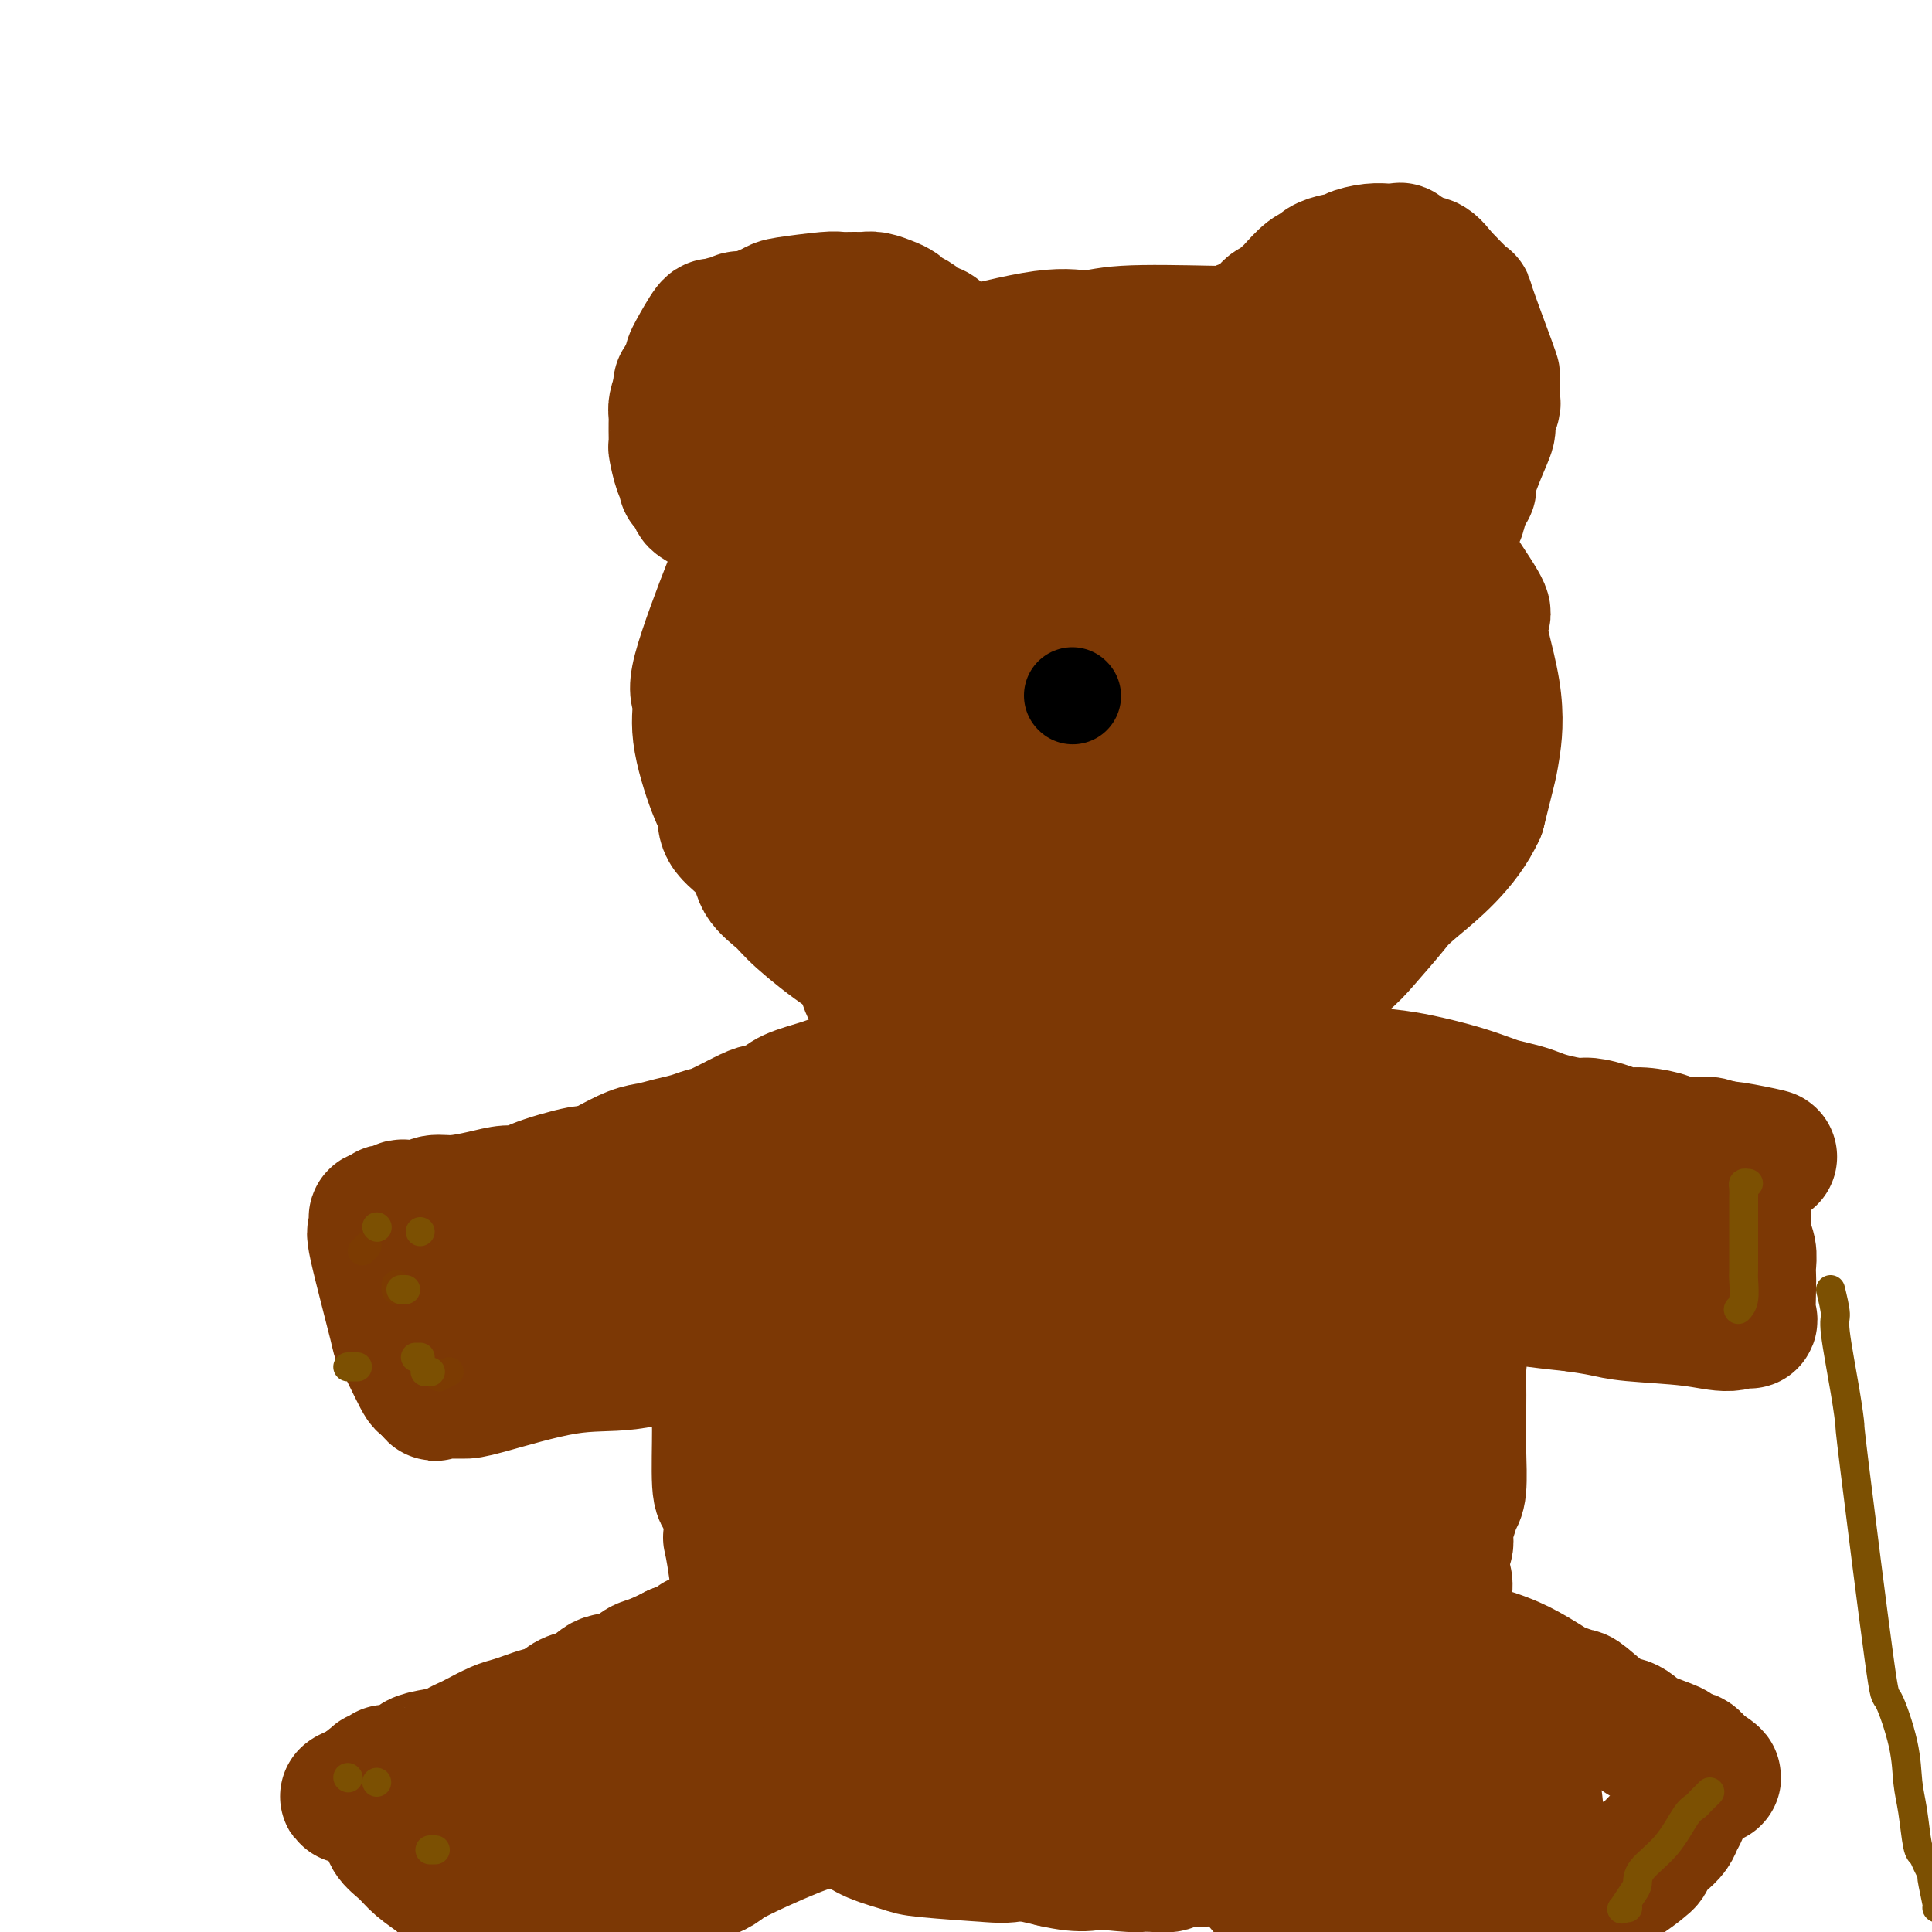 <svg viewBox='0 0 400 400' version='1.1' xmlns='http://www.w3.org/2000/svg' xmlns:xlink='http://www.w3.org/1999/xlink'><g fill='none' stroke='#7C3805' stroke-width='28' stroke-linecap='round' stroke-linejoin='round'><path d='M200,222c0.083,0.030 0.167,0.059 0,0c-0.167,-0.059 -0.584,-0.208 -1,0c-0.416,0.208 -0.831,0.773 -1,1c-0.169,0.227 -0.090,0.117 0,0c0.090,-0.117 0.193,-0.239 0,0c-0.193,0.239 -0.681,0.841 -1,1c-0.319,0.159 -0.471,-0.123 -1,0c-0.529,0.123 -1.437,0.653 -2,1c-0.563,0.347 -0.780,0.511 -1,1c-0.220,0.489 -0.442,1.301 -1,2c-0.558,0.699 -1.452,1.284 -2,2c-0.548,0.716 -0.752,1.564 -2,3c-1.248,1.436 -3.542,3.460 -5,5c-1.458,1.540 -2.082,2.597 -3,4c-0.918,1.403 -2.131,3.152 -3,5c-0.869,1.848 -1.395,3.795 -2,6c-0.605,2.205 -1.290,4.669 -2,6c-0.710,1.331 -1.447,1.528 -3,5c-1.553,3.472 -3.923,10.217 -5,14c-1.077,3.783 -0.863,4.602 -1,6c-0.137,1.398 -0.626,3.374 -1,5c-0.374,1.626 -0.633,2.901 -1,4c-0.367,1.099 -0.841,2.022 -1,5c-0.159,2.978 -0.001,8.011 0,11c0.001,2.989 -0.154,3.935 0,6c0.154,2.065 0.618,5.248 1,7c0.382,1.752 0.680,2.072 1,3c0.320,0.928 0.660,2.464 1,4'/><path d='M164,329c1.292,6.111 3.022,5.888 4,7c0.978,1.112 1.203,3.560 2,5c0.797,1.440 2.164,1.871 3,3c0.836,1.129 1.141,2.957 2,4c0.859,1.043 2.274,1.303 3,2c0.726,0.697 0.764,1.833 2,3c1.236,1.167 3.669,2.365 5,3c1.331,0.635 1.559,0.708 2,1c0.441,0.292 1.095,0.804 2,1c0.905,0.196 2.061,0.075 3,0c0.939,-0.075 1.660,-0.103 3,0c1.340,0.103 3.298,0.336 5,0c1.702,-0.336 3.146,-1.242 5,-2c1.854,-0.758 4.117,-1.367 6,-2c1.883,-0.633 3.386,-1.290 5,-2c1.614,-0.710 3.338,-1.473 5,-2c1.662,-0.527 3.262,-0.816 6,-2c2.738,-1.184 6.615,-3.261 8,-3c1.385,0.261 0.280,2.860 3,-1c2.720,-3.860 9.265,-14.181 12,-19c2.735,-4.819 1.659,-4.138 2,-8c0.341,-3.862 2.100,-12.267 3,-18c0.900,-5.733 0.942,-8.794 1,-11c0.058,-2.206 0.131,-3.555 0,-6c-0.131,-2.445 -0.466,-5.984 -1,-9c-0.534,-3.016 -1.267,-5.508 -2,-8'/><path d='M253,265c-0.861,-4.967 -1.515,-5.883 -3,-9c-1.485,-3.117 -3.801,-8.435 -5,-11c-1.199,-2.565 -1.280,-2.379 -2,-3c-0.720,-0.621 -2.081,-2.050 -3,-3c-0.919,-0.950 -1.398,-1.420 -2,-2c-0.602,-0.580 -1.326,-1.271 -2,-2c-0.674,-0.729 -1.298,-1.496 -2,-2c-0.702,-0.504 -1.482,-0.745 -2,-1c-0.518,-0.255 -0.774,-0.523 -2,-1c-1.226,-0.477 -3.423,-1.164 -6,-2c-2.577,-0.836 -5.534,-1.821 -8,-2c-2.466,-0.179 -4.441,0.449 -4,-1c0.441,-1.449 3.298,-4.976 -3,0c-6.298,4.976 -21.750,18.454 -29,31c-7.250,12.546 -6.296,24.158 -6,29c0.296,4.842 -0.065,2.912 0,6c0.065,3.088 0.555,11.192 2,17c1.445,5.808 3.843,9.318 5,11c1.157,1.682 1.072,1.536 2,3c0.928,1.464 2.867,4.537 4,6c1.133,1.463 1.459,1.317 3,2c1.541,0.683 4.297,2.195 6,3c1.703,0.805 2.351,0.902 3,1'/><path d='M199,335c3.351,1.376 5.729,1.817 7,2c1.271,0.183 1.436,0.108 2,0c0.564,-0.108 1.526,-0.248 3,-1c1.474,-0.752 3.461,-2.118 5,-3c1.539,-0.882 2.631,-1.282 6,-5c3.369,-3.718 9.017,-10.753 12,-15c2.983,-4.247 3.303,-5.707 4,-7c0.697,-1.293 1.771,-2.420 3,-8c1.229,-5.580 2.612,-15.615 3,-22c0.388,-6.385 -0.219,-9.122 -1,-12c-0.781,-2.878 -1.736,-5.897 -2,-8c-0.264,-2.103 0.162,-3.289 -1,-6c-1.162,-2.711 -3.911,-6.946 -5,-9c-1.089,-2.054 -0.516,-1.928 -2,-2c-1.484,-0.072 -5.024,-0.343 -8,0c-2.976,0.343 -5.388,1.301 -8,3c-2.612,1.699 -5.424,4.139 -8,5c-2.576,0.861 -4.915,0.141 -11,9c-6.085,8.859 -15.917,27.295 -20,36c-4.083,8.705 -2.419,7.678 0,12c2.419,4.322 5.593,13.992 7,18c1.407,4.008 1.047,2.353 2,3c0.953,0.647 3.218,3.597 4,5c0.782,1.403 0.081,1.258 1,1c0.919,-0.258 3.460,-0.629 6,-1'/><path d='M198,330c3.531,-3.049 8.859,-10.672 12,-15c3.141,-4.328 4.096,-5.363 6,-11c1.904,-5.637 4.757,-15.877 6,-21c1.243,-5.123 0.874,-5.128 1,-6c0.126,-0.872 0.746,-2.610 1,-4c0.254,-1.390 0.143,-2.434 0,-3c-0.143,-0.566 -0.318,-0.656 -1,-1c-0.682,-0.344 -1.869,-0.941 -3,-1c-1.131,-0.059 -2.205,0.421 -4,2c-1.795,1.579 -4.313,4.258 -6,7c-1.687,2.742 -2.545,5.546 -4,9c-1.455,3.454 -3.508,7.557 -5,12c-1.492,4.443 -2.424,9.224 -3,12c-0.576,2.776 -0.796,3.546 -1,6c-0.204,2.454 -0.391,6.592 0,9c0.391,2.408 1.361,3.087 1,4c-0.361,0.913 -2.051,2.058 2,2c4.051,-0.058 13.844,-1.321 23,-13c9.156,-11.679 17.677,-33.774 21,-43c3.323,-9.226 1.449,-5.584 1,-6c-0.449,-0.416 0.526,-4.892 1,-8c0.474,-3.108 0.448,-4.849 0,-8c-0.448,-3.151 -1.316,-7.710 -2,-10c-0.684,-2.290 -1.184,-2.309 -2,-3c-0.816,-0.691 -1.947,-2.055 -3,-3c-1.053,-0.945 -2.026,-1.473 -3,-2'/><path d='M236,235c-2.388,-2.083 -4.358,-3.292 -6,-4c-1.642,-0.708 -2.956,-0.916 -6,-1c-3.044,-0.084 -7.816,-0.046 -12,1c-4.184,1.046 -7.778,3.099 -11,5c-3.222,1.901 -6.071,3.650 -8,5c-1.929,1.350 -2.937,2.301 -6,7c-3.063,4.699 -8.181,13.147 -11,19c-2.819,5.853 -3.338,9.112 -4,12c-0.662,2.888 -1.467,5.407 -2,8c-0.533,2.593 -0.796,5.261 -1,8c-0.204,2.739 -0.350,5.550 1,10c1.350,4.450 4.195,10.539 6,14c1.805,3.461 2.568,4.294 3,5c0.432,0.706 0.531,1.286 3,3c2.469,1.714 7.308,4.562 10,6c2.692,1.438 3.238,1.466 7,2c3.762,0.534 10.740,1.574 15,1c4.260,-0.574 5.802,-2.762 10,-6c4.198,-3.238 11.053,-7.526 15,-12c3.947,-4.474 4.985,-9.136 6,-12c1.015,-2.864 2.008,-3.932 3,-5'/><path d='M248,301c1.854,-5.390 1.989,-10.366 2,-15c0.011,-4.634 -0.102,-8.927 0,-12c0.102,-3.073 0.419,-4.925 0,-8c-0.419,-3.075 -1.574,-7.371 -2,-9c-0.426,-1.629 -0.124,-0.589 -1,-3c-0.876,-2.411 -2.930,-8.271 -4,-11c-1.070,-2.729 -1.155,-2.327 -2,-3c-0.845,-0.673 -2.449,-2.420 -4,-4c-1.551,-1.580 -3.049,-2.991 -4,-4c-0.951,-1.009 -1.355,-1.615 -2,-2c-0.645,-0.385 -1.529,-0.548 -2,-1c-0.471,-0.452 -0.528,-1.191 -2,-2c-1.472,-0.809 -4.359,-1.686 -6,-2c-1.641,-0.314 -2.035,-0.065 -3,0c-0.965,0.065 -2.502,-0.053 -2,-1c0.502,-0.947 3.043,-2.723 -3,0c-6.043,2.723 -20.671,9.946 -27,13c-6.329,3.054 -4.358,1.937 -5,4c-0.642,2.063 -3.898,7.304 -7,14c-3.102,6.696 -6.051,14.848 -9,23'/><path d='M165,278c-3.324,8.822 -3.634,12.378 -4,17c-0.366,4.622 -0.789,10.310 -1,14c-0.211,3.690 -0.211,5.381 0,7c0.211,1.619 0.633,3.166 1,5c0.367,1.834 0.680,3.956 1,6c0.320,2.044 0.648,4.012 1,6c0.352,1.988 0.727,3.997 1,6c0.273,2.003 0.443,4.001 1,6c0.557,1.999 1.500,3.999 2,5c0.500,1.001 0.556,1.002 1,2c0.444,0.998 1.277,2.991 2,4c0.723,1.009 1.338,1.033 3,2c1.662,0.967 4.373,2.875 6,4c1.627,1.125 2.172,1.465 3,2c0.828,0.535 1.941,1.265 3,2c1.059,0.735 2.066,1.475 3,2c0.934,0.525 1.797,0.834 2,1c0.203,0.166 -0.254,0.188 2,1c2.254,0.812 7.217,2.414 9,3c1.783,0.586 0.385,0.157 0,0c-0.385,-0.157 0.242,-0.042 1,0c0.758,0.042 1.645,0.012 2,0c0.355,-0.012 0.177,-0.006 0,0'/><path d='M277,377c-1.134,-0.340 -2.267,-0.679 -3,-1c-0.733,-0.321 -1.064,-0.622 -2,-1c-0.936,-0.378 -2.475,-0.832 -3,-1c-0.525,-0.168 -0.035,-0.050 0,0c0.035,0.050 -0.387,0.031 -1,-1c-0.613,-1.031 -1.419,-3.073 -2,-4c-0.581,-0.927 -0.938,-0.739 -1,-1c-0.062,-0.261 0.172,-0.972 0,-2c-0.172,-1.028 -0.751,-2.372 -1,-3c-0.249,-0.628 -0.168,-0.541 0,-2c0.168,-1.459 0.424,-4.463 1,-6c0.576,-1.537 1.473,-1.606 2,-2c0.527,-0.394 0.683,-1.114 1,-2c0.317,-0.886 0.794,-1.937 2,-5c1.206,-3.063 3.139,-8.138 4,-11c0.861,-2.862 0.648,-3.510 1,-5c0.352,-1.490 1.268,-3.821 2,-5c0.732,-1.179 1.281,-1.206 2,-6c0.719,-4.794 1.608,-14.356 2,-19c0.392,-4.644 0.287,-4.369 0,-5c-0.287,-0.631 -0.757,-2.169 -1,-3c-0.243,-0.831 -0.258,-0.954 -1,-3c-0.742,-2.046 -2.212,-6.013 -3,-8c-0.788,-1.987 -0.894,-1.993 -1,-2'/><path d='M275,279c-1.411,-3.365 -1.937,-3.777 -2,-4c-0.063,-0.223 0.337,-0.256 0,-1c-0.337,-0.744 -1.410,-2.199 -2,-3c-0.590,-0.801 -0.697,-0.946 -1,-1c-0.303,-0.054 -0.801,-0.015 -1,0c-0.199,0.015 -0.100,0.008 0,0'/><path d='M174,305c0.122,0.454 0.244,0.907 0,1c-0.244,0.093 -0.854,-0.176 -1,0c-0.146,0.176 0.171,0.796 0,2c-0.171,1.204 -0.830,2.993 -1,4c-0.170,1.007 0.149,1.232 0,2c-0.149,0.768 -0.766,2.079 -1,4c-0.234,1.921 -0.084,4.451 0,6c0.084,1.549 0.103,2.119 0,4c-0.103,1.881 -0.327,5.075 0,7c0.327,1.925 1.204,2.580 2,4c0.796,1.420 1.511,3.606 2,5c0.489,1.394 0.751,1.998 2,5c1.249,3.002 3.485,8.403 5,11c1.515,2.597 2.309,2.388 3,3c0.691,0.612 1.279,2.043 2,3c0.721,0.957 1.573,1.439 3,2c1.427,0.561 3.427,1.201 5,2c1.573,0.799 2.718,1.757 5,3c2.282,1.243 5.701,2.770 8,4c2.299,1.230 3.478,2.161 5,3c1.522,0.839 3.386,1.584 5,2c1.614,0.416 2.977,0.504 4,1c1.023,0.496 1.706,1.402 4,2c2.294,0.598 6.199,0.889 8,1c1.801,0.111 1.499,0.044 2,0c0.501,-0.044 1.804,-0.063 3,0c1.196,0.063 2.283,0.209 3,0c0.717,-0.209 1.062,-0.774 2,-1c0.938,-0.226 2.469,-0.113 4,0'/><path d='M248,385c4.938,-0.407 6.282,-1.425 7,-2c0.718,-0.575 0.809,-0.708 2,-1c1.191,-0.292 3.483,-0.744 5,-1c1.517,-0.256 2.259,-0.317 3,-1c0.741,-0.683 1.480,-1.989 2,-3c0.520,-1.011 0.820,-1.728 2,-3c1.180,-1.272 3.239,-3.098 4,-4c0.761,-0.902 0.224,-0.880 2,-3c1.776,-2.120 5.866,-6.380 8,-9c2.134,-2.620 2.312,-3.598 3,-5c0.688,-1.402 1.885,-3.227 3,-5c1.115,-1.773 2.149,-3.494 3,-5c0.851,-1.506 1.519,-2.796 2,-4c0.481,-1.204 0.773,-2.321 1,-3c0.227,-0.679 0.387,-0.920 1,-2c0.613,-1.080 1.679,-2.998 2,-4c0.321,-1.002 -0.102,-1.087 0,-1c0.102,0.087 0.731,0.347 1,0c0.269,-0.347 0.178,-1.302 0,-2c-0.178,-0.698 -0.444,-1.140 -1,0c-0.556,1.140 -1.401,3.863 -2,5c-0.599,1.137 -0.950,0.688 -3,3c-2.050,2.312 -5.798,7.385 -8,10c-2.202,2.615 -2.858,2.773 -4,4c-1.142,1.227 -2.769,3.523 -4,5c-1.231,1.477 -2.066,2.136 -3,3c-0.934,0.864 -1.967,1.932 -3,3'/><path d='M271,360c-5.303,6.148 -4.559,5.017 -5,5c-0.441,-0.017 -2.067,1.079 -3,2c-0.933,0.921 -1.175,1.665 -2,2c-0.825,0.335 -2.234,0.261 -4,1c-1.766,0.739 -3.888,2.293 -6,3c-2.112,0.707 -4.215,0.569 -6,1c-1.785,0.431 -3.252,1.433 -4,2c-0.748,0.567 -0.777,0.700 -6,2c-5.223,1.300 -15.639,3.769 -21,5c-5.361,1.231 -5.667,1.226 -9,1c-3.333,-0.226 -9.693,-0.672 -13,-1c-3.307,-0.328 -3.561,-0.539 -5,-1c-1.439,-0.461 -4.063,-1.171 -6,-2c-1.937,-0.829 -3.188,-1.777 -5,-3c-1.812,-1.223 -4.184,-2.720 -7,-6c-2.816,-3.280 -6.075,-8.341 -8,-9c-1.925,-0.659 -2.516,3.086 -4,-5c-1.484,-8.086 -3.862,-28.003 -5,-35c-1.138,-6.997 -1.037,-1.073 1,-6c2.037,-4.927 6.010,-20.706 8,-28c1.990,-7.294 1.997,-6.105 2,-6c0.003,0.105 0.004,-0.875 1,-3c0.996,-2.125 2.989,-5.394 4,-7c1.011,-1.606 1.042,-1.548 1,-2c-0.042,-0.452 -0.155,-1.415 0,-2c0.155,-0.585 0.577,-0.793 1,-1'/><path d='M170,267c2.784,-8.662 0.743,-2.819 0,-1c-0.743,1.819 -0.187,-0.388 0,-1c0.187,-0.612 0.005,0.372 0,1c-0.005,0.628 0.166,0.901 0,2c-0.166,1.099 -0.668,3.026 -1,4c-0.332,0.974 -0.494,0.997 -1,3c-0.506,2.003 -1.357,5.988 -2,8c-0.643,2.012 -1.076,2.051 -2,5c-0.924,2.949 -2.337,8.809 -3,12c-0.663,3.191 -0.576,3.714 -1,4c-0.424,0.286 -1.360,0.337 -2,3c-0.640,2.663 -0.985,7.939 -1,12c-0.015,4.061 0.300,6.905 0,7c-0.300,0.095 -1.215,-2.561 1,4c2.215,6.561 7.561,22.338 10,29c2.439,6.662 1.971,4.208 3,4c1.029,-0.208 3.556,1.831 5,3c1.444,1.169 1.807,1.469 4,3c2.193,1.531 6.218,4.293 9,6c2.782,1.707 4.323,2.358 6,3c1.677,0.642 3.491,1.275 5,2c1.509,0.725 2.714,1.541 4,2c1.286,0.459 2.653,0.560 5,1c2.347,0.440 5.673,1.220 9,2'/><path d='M218,385c6.612,1.591 8.640,0.567 10,0c1.360,-0.567 2.050,-0.678 3,-1c0.950,-0.322 2.159,-0.856 3,-1c0.841,-0.144 1.312,0.103 3,0c1.688,-0.103 4.591,-0.554 6,-1c1.409,-0.446 1.322,-0.885 2,-1c0.678,-0.115 2.120,0.094 3,0c0.880,-0.094 1.196,-0.492 2,-1c0.804,-0.508 2.095,-1.128 4,-3c1.905,-1.872 4.423,-4.998 6,-7c1.577,-2.002 2.211,-2.880 3,-4c0.789,-1.120 1.731,-2.481 3,-5c1.269,-2.519 2.864,-6.194 4,-9c1.136,-2.806 1.812,-4.742 3,-8c1.188,-3.258 2.886,-7.838 4,-11c1.114,-3.162 1.643,-4.904 2,-7c0.357,-2.096 0.540,-4.545 1,-6c0.460,-1.455 1.196,-1.917 2,-5c0.804,-3.083 1.677,-8.787 2,-11c0.323,-2.213 0.096,-0.936 0,-1c-0.096,-0.064 -0.060,-1.471 0,-2c0.060,-0.529 0.143,-0.182 0,0c-0.143,0.182 -0.514,0.198 -1,1c-0.486,0.802 -1.089,2.390 -1,3c0.089,0.610 0.870,0.241 0,4c-0.870,3.759 -3.391,11.645 -5,16c-1.609,4.355 -2.304,5.177 -3,6'/><path d='M274,331c-2.356,6.703 -3.246,8.462 -5,12c-1.754,3.538 -4.373,8.855 -6,12c-1.627,3.145 -2.261,4.116 -3,5c-0.739,0.884 -1.581,1.679 -4,4c-2.419,2.321 -6.414,6.167 -9,8c-2.586,1.833 -3.762,1.653 -5,2c-1.238,0.347 -2.537,1.219 -4,2c-1.463,0.781 -3.091,1.469 -5,2c-1.909,0.531 -4.101,0.905 -6,1c-1.899,0.095 -3.506,-0.087 -5,0c-1.494,0.087 -2.876,0.444 -5,0c-2.124,-0.444 -4.989,-1.688 -7,-3c-2.011,-1.312 -3.167,-2.692 -4,-4c-0.833,-1.308 -1.341,-2.542 -2,-4c-0.659,-1.458 -1.468,-3.138 -2,-5c-0.532,-1.862 -0.788,-3.904 0,-8c0.788,-4.096 2.620,-10.246 3,-13c0.380,-2.754 -0.690,-2.113 3,-5c3.690,-2.887 12.141,-9.302 16,-12c3.859,-2.698 3.127,-1.681 4,-1c0.873,0.681 3.353,1.024 5,2c1.647,0.976 2.462,2.583 3,4c0.538,1.417 0.800,2.642 1,3c0.200,0.358 0.337,-0.151 1,4c0.663,4.151 1.852,12.963 2,17c0.148,4.037 -0.744,3.299 -1,4c-0.256,0.701 0.123,2.843 0,4c-0.123,1.157 -0.750,1.331 -1,2c-0.250,0.669 -0.125,1.835 0,3'/><path d='M238,367c0.444,5.111 1.556,2.889 2,2c0.444,-0.889 0.222,-0.444 0,0'/><path d='M266,354c0.430,0.000 0.861,0.001 1,0c0.139,-0.001 -0.013,-0.002 0,0c0.013,0.002 0.191,0.008 1,0c0.809,-0.008 2.248,-0.030 3,0c0.752,0.030 0.816,0.114 1,0c0.184,-0.114 0.487,-0.424 1,-1c0.513,-0.576 1.234,-1.419 2,-2c0.766,-0.581 1.575,-0.901 2,-1c0.425,-0.099 0.466,0.024 1,-1c0.534,-1.024 1.562,-3.195 2,-4c0.438,-0.805 0.288,-0.242 1,-1c0.712,-0.758 2.288,-2.836 3,-4c0.712,-1.164 0.561,-1.415 1,-2c0.439,-0.585 1.468,-1.503 2,-2c0.532,-0.497 0.566,-0.573 1,-1c0.434,-0.427 1.268,-1.206 2,-2c0.732,-0.794 1.361,-1.605 2,-2c0.639,-0.395 1.287,-0.376 2,-1c0.713,-0.624 1.489,-1.893 2,-3c0.511,-1.107 0.755,-2.054 1,-3'/><path d='M297,324c3.344,-5.027 2.202,-5.094 2,-6c-0.202,-0.906 0.534,-2.652 1,-4c0.466,-1.348 0.661,-2.300 1,-3c0.339,-0.700 0.823,-1.148 1,-3c0.177,-1.852 0.047,-5.108 0,-7c-0.047,-1.892 -0.011,-2.419 0,-4c0.011,-1.581 -0.003,-4.216 0,-6c0.003,-1.784 0.023,-2.715 0,-4c-0.023,-1.285 -0.088,-2.922 0,-4c0.088,-1.078 0.329,-1.595 0,-4c-0.329,-2.405 -1.227,-6.697 -2,-9c-0.773,-2.303 -1.421,-2.618 -2,-4c-0.579,-1.382 -1.088,-3.831 -2,-6c-0.912,-2.169 -2.228,-4.058 -3,-5c-0.772,-0.942 -1.001,-0.937 -2,-3c-0.999,-2.063 -2.768,-6.193 -4,-9c-1.232,-2.807 -1.925,-4.291 -2,-5c-0.075,-0.709 0.470,-0.642 -3,-5c-3.470,-4.358 -10.956,-13.140 -15,-17c-4.044,-3.860 -4.648,-2.799 -6,-3c-1.352,-0.201 -3.454,-1.664 -7,-3c-3.546,-1.336 -8.538,-2.544 -11,-3c-2.462,-0.456 -2.394,-0.161 -3,0c-0.606,0.161 -1.888,0.189 -3,0c-1.112,-0.189 -2.056,-0.594 -3,-1'/><path d='M234,206c-6.004,-1.546 -4.513,-0.411 -6,0c-1.487,0.411 -5.953,0.099 -8,0c-2.047,-0.099 -1.674,0.014 -3,0c-1.326,-0.014 -4.352,-0.154 -6,0c-1.648,0.154 -1.919,0.603 -3,1c-1.081,0.397 -2.972,0.743 -4,1c-1.028,0.257 -1.191,0.424 -2,1c-0.809,0.576 -2.263,1.560 -3,2c-0.737,0.440 -0.758,0.337 -3,2c-2.242,1.663 -6.707,5.091 -9,7c-2.293,1.909 -2.414,2.300 -3,3c-0.586,0.700 -1.637,1.708 -3,3c-1.363,1.292 -3.040,2.867 -4,4c-0.960,1.133 -1.204,1.823 -3,5c-1.796,3.177 -5.144,8.840 -6,10c-0.856,1.160 0.779,-2.183 -1,3c-1.779,5.183 -6.971,18.891 -9,24c-2.029,5.109 -0.895,1.618 0,6c0.895,4.382 1.551,16.636 2,24c0.449,7.364 0.689,9.838 1,12c0.311,2.162 0.692,4.013 1,6c0.308,1.987 0.545,4.112 1,6c0.455,1.888 1.130,3.539 2,5c0.870,1.461 1.935,2.730 3,4'/><path d='M168,335c1.890,4.410 3.114,4.936 5,6c1.886,1.064 4.432,2.666 6,4c1.568,1.334 2.157,2.399 3,3c0.843,0.601 1.940,0.739 3,1c1.060,0.261 2.082,0.644 3,1c0.918,0.356 1.731,0.684 3,1c1.269,0.316 2.993,0.622 4,1c1.007,0.378 1.295,0.830 2,1c0.705,0.170 1.826,0.057 1,0c-0.826,-0.057 -3.600,-0.060 2,0c5.600,0.060 19.573,0.183 26,0c6.427,-0.183 5.306,-0.672 6,-1c0.694,-0.328 3.202,-0.494 5,-1c1.798,-0.506 2.885,-1.350 4,-2c1.115,-0.650 2.257,-1.104 3,-2c0.743,-0.896 1.087,-2.233 2,-3c0.913,-0.767 2.395,-0.965 5,-8c2.605,-7.035 6.332,-20.908 8,-28c1.668,-7.092 1.277,-7.402 1,-12c-0.277,-4.598 -0.441,-13.482 -1,-20c-0.559,-6.518 -1.515,-10.669 -2,-13c-0.485,-2.331 -0.501,-2.841 -1,-5c-0.499,-2.159 -1.480,-5.966 -2,-8c-0.520,-2.034 -0.577,-2.295 -1,-3c-0.423,-0.705 -1.211,-1.852 -2,-3'/><path d='M251,244c-2.743,-3.968 -6.602,-4.387 -10,-5c-3.398,-0.613 -6.335,-1.421 -10,-1c-3.665,0.421 -8.060,2.070 -12,4c-3.940,1.930 -7.427,4.139 -11,6c-3.573,1.861 -7.234,3.372 -11,6c-3.766,2.628 -7.637,6.371 -10,9c-2.363,2.629 -3.219,4.143 -5,7c-1.781,2.857 -4.486,7.058 -6,10c-1.514,2.942 -1.835,4.624 -2,7c-0.165,2.376 -0.174,5.446 0,8c0.174,2.554 0.531,4.590 1,6c0.469,1.410 1.050,2.192 3,5c1.950,2.808 5.269,7.641 8,10c2.731,2.359 4.875,2.244 7,3c2.125,0.756 4.231,2.381 6,3c1.769,0.619 3.202,0.230 6,0c2.798,-0.230 6.960,-0.302 9,1c2.040,1.302 1.958,3.979 9,0c7.042,-3.979 21.209,-14.614 28,-21c6.791,-6.386 6.206,-8.521 7,-11c0.794,-2.479 2.967,-5.300 5,-10c2.033,-4.700 3.926,-11.279 5,-16c1.074,-4.721 1.329,-7.585 1,-10c-0.329,-2.415 -1.242,-4.381 -2,-6c-0.758,-1.619 -1.359,-2.891 -2,-4c-0.641,-1.109 -1.320,-2.054 -2,-3'/><path d='M263,242c-2.185,-3.262 -4.648,-4.918 -6,-6c-1.352,-1.082 -1.593,-1.591 -3,-3c-1.407,-1.409 -3.981,-3.718 -6,-5c-2.019,-1.282 -3.484,-1.538 -4,-2c-0.516,-0.462 -0.083,-1.131 -3,-1c-2.917,0.131 -9.185,1.061 -13,2c-3.815,0.939 -5.176,1.885 -8,4c-2.824,2.115 -7.109,5.398 -10,8c-2.891,2.602 -4.387,4.524 -7,7c-2.613,2.476 -6.342,5.507 -9,8c-2.658,2.493 -4.246,4.449 -6,7c-1.754,2.551 -3.673,5.697 -5,8c-1.327,2.303 -2.060,3.762 -3,6c-0.940,2.238 -2.085,5.255 -3,8c-0.915,2.745 -1.598,5.219 -2,9c-0.402,3.781 -0.522,8.868 0,12c0.522,3.132 1.688,4.310 2,5c0.312,0.690 -0.229,0.894 4,5c4.229,4.106 13.229,12.114 17,15c3.771,2.886 2.314,0.650 3,0c0.686,-0.650 3.515,0.287 8,0c4.485,-0.287 10.624,-1.798 14,-3c3.376,-1.202 3.987,-2.095 5,-3c1.013,-0.905 2.426,-1.820 5,-7c2.574,-5.180 6.307,-14.623 8,-20c1.693,-5.377 1.347,-6.689 1,-8'/><path d='M242,288c0.339,-10.428 -3.312,-22.499 -5,-28c-1.688,-5.501 -1.413,-4.433 -2,-5c-0.587,-0.567 -2.038,-2.769 -3,-4c-0.962,-1.231 -1.436,-1.492 -2,-2c-0.564,-0.508 -1.218,-1.262 -2,-2c-0.782,-0.738 -1.693,-1.460 -3,-2c-1.307,-0.540 -3.009,-0.900 -4,-1c-0.991,-0.100 -1.271,0.059 -3,0c-1.729,-0.059 -4.907,-0.335 -7,0c-2.093,0.335 -3.101,1.283 -4,2c-0.899,0.717 -1.689,1.205 -3,2c-1.311,0.795 -3.142,1.898 -5,3c-1.858,1.102 -3.741,2.202 -5,3c-1.259,0.798 -1.894,1.292 -3,2c-1.106,0.708 -2.683,1.628 -5,3c-2.317,1.372 -5.372,3.195 -7,5c-1.628,1.805 -1.827,3.594 -2,4c-0.173,0.406 -0.318,-0.569 -2,2c-1.682,2.569 -4.900,8.683 -6,11c-1.100,2.317 -0.084,0.838 -1,4c-0.916,3.162 -3.766,10.967 -5,16c-1.234,5.033 -0.852,7.295 -1,9c-0.148,1.705 -0.824,2.855 -1,4c-0.176,1.145 0.149,2.286 0,4c-0.149,1.714 -0.771,4.000 -1,5c-0.229,1.000 -0.065,0.714 0,1c0.065,0.286 0.033,1.143 0,2'/><path d='M160,326c-0.631,4.264 -0.708,2.425 -1,2c-0.292,-0.425 -0.799,0.565 -1,1c-0.201,0.435 -0.094,0.317 0,0c0.094,-0.317 0.177,-0.831 0,-1c-0.177,-0.169 -0.615,0.008 -1,0c-0.385,-0.008 -0.719,-0.202 -1,-1c-0.281,-0.798 -0.510,-2.201 -1,-3c-0.490,-0.799 -1.241,-0.994 -2,-3c-0.759,-2.006 -1.525,-5.824 -2,-8c-0.475,-2.176 -0.659,-2.710 -1,-3c-0.341,-0.290 -0.839,-0.335 -1,-3c-0.161,-2.665 0.013,-7.948 0,-11c-0.013,-3.052 -0.215,-3.873 0,-5c0.215,-1.127 0.846,-2.561 1,-4c0.154,-1.439 -0.169,-2.882 0,-4c0.169,-1.118 0.832,-1.911 1,-2c0.168,-0.089 -0.157,0.524 1,-2c1.157,-2.524 3.795,-8.186 5,-12c1.205,-3.814 0.975,-5.779 3,-9c2.025,-3.221 6.305,-7.697 9,-10c2.695,-2.303 3.805,-2.432 5,-3c1.195,-0.568 2.476,-1.576 4,-3c1.524,-1.424 3.293,-3.264 4,-4c0.707,-0.736 0.354,-0.368 0,0'/><path d='M283,336c0.368,0.025 0.736,0.050 1,0c0.264,-0.050 0.425,-0.176 1,0c0.575,0.176 1.566,0.654 3,1c1.434,0.346 3.312,0.558 5,1c1.688,0.442 3.185,1.112 6,2c2.815,0.888 6.947,1.993 10,3c3.053,1.007 5.028,1.916 7,3c1.972,1.084 3.942,2.343 5,3c1.058,0.657 1.204,0.711 2,1c0.796,0.289 2.244,0.812 3,1c0.756,0.188 0.822,0.042 2,1c1.178,0.958 3.469,3.020 5,4c1.531,0.980 2.303,0.878 3,1c0.697,0.122 1.318,0.467 2,1c0.682,0.533 1.425,1.252 3,2c1.575,0.748 3.981,1.524 5,2c1.019,0.476 0.650,0.653 1,1c0.350,0.347 1.418,0.863 2,1c0.582,0.137 0.678,-0.107 1,0c0.322,0.107 0.870,0.565 1,1c0.130,0.435 -0.157,0.848 0,1c0.157,0.152 0.759,0.043 1,0c0.241,-0.043 0.120,-0.022 0,0'/><path d='M352,366c5.513,3.337 1.295,1.679 0,1c-1.295,-0.679 0.334,-0.379 1,0c0.666,0.379 0.371,0.838 0,1c-0.371,0.162 -0.818,0.028 -1,0c-0.182,-0.028 -0.101,0.049 0,0c0.101,-0.049 0.220,-0.225 0,0c-0.220,0.225 -0.780,0.850 -1,1c-0.220,0.150 -0.100,-0.174 0,0c0.100,0.174 0.181,0.848 0,1c-0.181,0.152 -0.625,-0.216 -1,0c-0.375,0.216 -0.681,1.016 -1,2c-0.319,0.984 -0.653,2.150 -1,3c-0.347,0.850 -0.709,1.383 -1,2c-0.291,0.617 -0.512,1.317 -1,2c-0.488,0.683 -1.244,1.349 -2,2c-0.756,0.651 -1.511,1.286 -2,2c-0.489,0.714 -0.713,1.506 -1,2c-0.287,0.494 -0.636,0.691 -1,1c-0.364,0.309 -0.744,0.732 -4,3c-3.256,2.268 -9.388,6.381 -12,8c-2.612,1.619 -1.703,0.744 -2,1c-0.297,0.256 -1.799,1.645 -6,3c-4.201,1.355 -11.100,2.678 -18,4'/><path d='M298,405c-3.949,0.423 -4.822,-0.519 -7,-1c-2.178,-0.481 -5.661,-0.502 -9,-1c-3.339,-0.498 -6.533,-1.474 -8,-2c-1.467,-0.526 -1.206,-0.602 -2,-1c-0.794,-0.398 -2.643,-1.117 -4,-2c-1.357,-0.883 -2.223,-1.930 -3,-3c-0.777,-1.070 -1.466,-2.162 -3,-4c-1.534,-1.838 -3.913,-4.422 -5,-6c-1.087,-1.578 -0.883,-2.150 -1,-3c-0.117,-0.850 -0.554,-1.977 -1,-3c-0.446,-1.023 -0.900,-1.943 -1,-3c-0.100,-1.057 0.154,-2.253 0,-3c-0.154,-0.747 -0.716,-1.046 -1,-2c-0.284,-0.954 -0.289,-2.564 0,-3c0.289,-0.436 0.872,0.303 0,0c-0.872,-0.303 -3.199,-1.646 0,-1c3.199,0.646 11.923,3.282 17,5c5.077,1.718 6.508,2.517 8,3c1.492,0.483 3.046,0.651 6,2c2.954,1.349 7.309,3.878 10,5c2.691,1.122 3.718,0.837 5,1c1.282,0.163 2.819,0.776 4,1c1.181,0.224 2.007,0.060 3,0c0.993,-0.060 2.152,-0.016 3,0c0.848,0.016 1.385,0.005 2,0c0.615,-0.005 1.307,-0.002 2,0'/><path d='M313,384c3.862,-0.107 4.016,-1.374 4,-2c-0.016,-0.626 -0.203,-0.609 0,-1c0.203,-0.391 0.798,-1.188 1,-2c0.202,-0.812 0.013,-1.639 0,-2c-0.013,-0.361 0.151,-0.257 0,-2c-0.151,-1.743 -0.617,-5.334 -1,-7c-0.383,-1.666 -0.683,-1.407 -1,-2c-0.317,-0.593 -0.652,-2.040 -1,-3c-0.348,-0.960 -0.710,-1.435 -1,-2c-0.290,-0.565 -0.508,-1.222 -1,-2c-0.492,-0.778 -1.259,-1.678 -2,-2c-0.741,-0.322 -1.455,-0.067 -2,0c-0.545,0.067 -0.919,-0.054 -2,0c-1.081,0.054 -2.868,0.281 -4,1c-1.132,0.719 -1.608,1.928 -3,3c-1.392,1.072 -3.698,2.006 -5,3c-1.302,0.994 -1.598,2.048 -2,3c-0.402,0.952 -0.908,1.802 -2,2c-1.092,0.198 -2.768,-0.255 -2,3c0.768,3.255 3.980,10.217 6,13c2.020,2.783 2.848,1.387 3,1c0.152,-0.387 -0.373,0.237 2,1c2.373,0.763 7.644,1.666 10,2c2.356,0.334 1.796,0.100 2,0c0.204,-0.100 1.170,-0.065 2,0c0.830,0.065 1.523,0.162 2,0c0.477,-0.162 0.739,-0.581 1,-1'/><path d='M317,388c4.038,0.448 3.134,0.067 3,0c-0.134,-0.067 0.501,0.178 1,0c0.499,-0.178 0.863,-0.780 1,-1c0.137,-0.220 0.049,-0.057 0,0c-0.049,0.057 -0.058,0.009 0,0c0.058,-0.009 0.184,0.020 0,-1c-0.184,-1.020 -0.679,-3.091 -1,-4c-0.321,-0.909 -0.468,-0.658 -1,-1c-0.532,-0.342 -1.449,-1.277 -2,-2c-0.551,-0.723 -0.735,-1.234 -1,-2c-0.265,-0.766 -0.610,-1.788 -1,-3c-0.390,-1.212 -0.826,-2.616 -2,-4c-1.174,-1.384 -3.085,-2.749 -4,-4c-0.915,-1.251 -0.833,-2.387 -1,-3c-0.167,-0.613 -0.583,-0.704 -1,-1c-0.417,-0.296 -0.833,-0.799 -1,-1c-0.167,-0.201 -0.083,-0.101 0,0'/><path d='M176,312c0.122,-0.121 0.244,-0.243 0,0c-0.244,0.243 -0.854,0.849 -1,1c-0.146,0.151 0.173,-0.153 0,0c-0.173,0.153 -0.839,0.762 -1,1c-0.161,0.238 0.182,0.106 0,0c-0.182,-0.106 -0.890,-0.187 -1,0c-0.110,0.187 0.378,0.643 0,1c-0.378,0.357 -1.621,0.616 -2,1c-0.379,0.384 0.105,0.892 0,1c-0.105,0.108 -0.800,-0.185 -1,0c-0.200,0.185 0.096,0.848 0,1c-0.096,0.152 -0.585,-0.206 -1,0c-0.415,0.206 -0.756,0.975 -1,2c-0.244,1.025 -0.392,2.305 -1,3c-0.608,0.695 -1.675,0.806 -2,1c-0.325,0.194 0.093,0.472 0,1c-0.093,0.528 -0.697,1.307 -1,2c-0.303,0.693 -0.304,1.299 -1,2c-0.696,0.701 -2.088,1.498 -3,2c-0.912,0.502 -1.346,0.711 -2,1c-0.654,0.289 -1.530,0.659 -2,1c-0.470,0.341 -0.534,0.655 -1,1c-0.466,0.345 -1.333,0.722 -2,1c-0.667,0.278 -1.133,0.456 -2,1c-0.867,0.544 -2.136,1.455 -3,2c-0.864,0.545 -1.324,0.723 -2,1c-0.676,0.277 -1.566,0.651 -2,1c-0.434,0.349 -0.410,0.671 -1,1c-0.590,0.329 -1.795,0.664 -3,1'/><path d='M140,342c-5.021,2.583 -6.072,2.542 -7,3c-0.928,0.458 -1.732,1.417 -3,2c-1.268,0.583 -3.000,0.790 -4,1c-1.000,0.210 -1.268,0.423 -2,1c-0.732,0.577 -1.928,1.516 -3,2c-1.072,0.484 -2.020,0.511 -3,1c-0.980,0.489 -1.994,1.439 -3,2c-1.006,0.561 -2.006,0.731 -3,1c-0.994,0.269 -1.981,0.635 -3,1c-1.019,0.365 -2.070,0.728 -3,1c-0.930,0.272 -1.741,0.454 -3,1c-1.259,0.546 -2.967,1.456 -4,2c-1.033,0.544 -1.391,0.723 -2,1c-0.609,0.277 -1.470,0.651 -2,1c-0.530,0.349 -0.730,0.672 -2,1c-1.270,0.328 -3.609,0.661 -5,1c-1.391,0.339 -1.835,0.683 -2,1c-0.165,0.317 -0.052,0.606 -1,1c-0.948,0.394 -2.957,0.894 -4,1c-1.043,0.106 -1.120,-0.182 -1,0c0.120,0.182 0.439,0.833 0,1c-0.439,0.167 -1.634,-0.148 -2,0c-0.366,0.148 0.098,0.761 0,1c-0.098,0.239 -0.757,0.103 -1,0c-0.243,-0.103 -0.069,-0.172 0,0c0.069,0.172 0.035,0.586 0,1'/><path d='M77,370c-9.776,4.127 -2.715,0.446 0,0c2.715,-0.446 1.085,2.344 1,4c-0.085,1.656 1.374,2.177 2,3c0.626,0.823 0.418,1.950 1,3c0.582,1.050 1.952,2.025 3,3c1.048,0.975 1.773,1.949 3,3c1.227,1.051 2.956,2.178 4,3c1.044,0.822 1.401,1.338 2,2c0.599,0.662 1.438,1.469 2,2c0.562,0.531 0.847,0.787 1,1c0.153,0.213 0.174,0.383 1,1c0.826,0.617 2.458,1.681 3,2c0.542,0.319 -0.006,-0.107 0,0c0.006,0.107 0.566,0.747 1,1c0.434,0.253 0.740,0.118 1,0c0.260,-0.118 0.472,-0.218 1,0c0.528,0.218 1.370,0.755 2,1c0.630,0.245 1.047,0.197 2,0c0.953,-0.197 2.443,-0.543 2,0c-0.443,0.543 -2.818,1.975 4,0c6.818,-1.975 22.829,-7.357 30,-10c7.171,-2.643 5.500,-2.547 8,-4c2.500,-1.453 9.170,-4.456 13,-6c3.830,-1.544 4.820,-1.630 6,-2c1.180,-0.370 2.548,-1.023 5,-2c2.452,-0.977 5.986,-2.279 8,-3c2.014,-0.721 2.507,-0.860 3,-1'/><path d='M186,371c7.222,-3.194 3.777,-2.180 3,-2c-0.777,0.180 1.113,-0.473 2,-1c0.887,-0.527 0.770,-0.927 1,-1c0.230,-0.073 0.806,0.181 1,0c0.194,-0.181 0.007,-0.797 0,-1c-0.007,-0.203 0.165,0.005 0,0c-0.165,-0.005 -0.669,-0.224 -2,0c-1.331,0.224 -3.489,0.892 -4,1c-0.511,0.108 0.626,-0.342 -4,1c-4.626,1.342 -15.016,4.477 -20,6c-4.984,1.523 -4.563,1.434 -6,2c-1.437,0.566 -4.731,1.786 -8,3c-3.269,1.214 -6.514,2.420 -9,3c-2.486,0.580 -4.213,0.534 -6,1c-1.787,0.466 -3.634,1.445 -5,2c-1.366,0.555 -2.253,0.684 -4,1c-1.747,0.316 -4.356,0.817 -6,1c-1.644,0.183 -2.324,0.049 -3,0c-0.676,-0.049 -1.348,-0.012 -2,0c-0.652,0.012 -1.285,-0.001 -2,0c-0.715,0.001 -1.513,0.016 -2,0c-0.487,-0.016 -0.665,-0.064 -1,0c-0.335,0.064 -0.829,0.240 -1,0c-0.171,-0.240 -0.021,-0.896 0,-1c0.021,-0.104 -0.087,0.343 0,0c0.087,-0.343 0.370,-1.477 0,-2c-0.370,-0.523 -1.391,-0.435 0,-2c1.391,-1.565 5.196,-4.782 9,-8'/><path d='M117,374c8.646,-7.586 26.262,-20.050 34,-25c7.738,-4.950 5.597,-2.386 5,-2c-0.597,0.386 0.349,-1.405 1,-2c0.651,-0.595 1.006,0.008 1,0c-0.006,-0.008 -0.372,-0.626 0,-1c0.372,-0.374 1.483,-0.504 1,0c-0.483,0.504 -2.560,1.641 -3,2c-0.440,0.359 0.757,-0.061 -3,2c-3.757,2.061 -12.469,6.605 -17,9c-4.531,2.395 -4.880,2.643 -6,3c-1.120,0.357 -3.011,0.824 -6,2c-2.989,1.176 -7.076,3.061 -9,4c-1.924,0.939 -1.684,0.931 -5,2c-3.316,1.069 -10.189,3.217 -13,4c-2.811,0.783 -1.561,0.203 -1,0c0.561,-0.203 0.435,-0.029 0,0c-0.435,0.029 -1.177,-0.086 -1,0c0.177,0.086 1.274,0.374 2,0c0.726,-0.374 1.080,-1.408 2,-2c0.920,-0.592 2.406,-0.740 5,-2c2.594,-1.260 6.297,-3.630 10,-6'/><path d='M114,362c9.985,-5.297 26.449,-13.541 35,-18c8.551,-4.459 9.190,-5.135 11,-6c1.810,-0.865 4.789,-1.920 7,-3c2.211,-1.080 3.652,-2.183 5,-3c1.348,-0.817 2.602,-1.346 4,-2c1.398,-0.654 2.939,-1.432 4,-2c1.061,-0.568 1.643,-0.924 2,-1c0.357,-0.076 0.491,0.130 1,0c0.509,-0.130 1.394,-0.595 1,0c-0.394,0.595 -2.069,2.250 -3,3c-0.931,0.750 -1.120,0.594 -2,1c-0.880,0.406 -2.450,1.374 -4,2c-1.550,0.626 -3.078,0.912 -7,3c-3.922,2.088 -10.238,5.980 -14,8c-3.762,2.020 -4.971,2.170 -8,4c-3.029,1.830 -7.880,5.341 -11,7c-3.120,1.659 -4.511,1.465 -6,2c-1.489,0.535 -3.078,1.799 -5,3c-1.922,1.201 -4.178,2.340 -6,3c-1.822,0.660 -3.209,0.841 -6,2c-2.791,1.159 -6.985,3.294 -9,4c-2.015,0.706 -1.849,-0.018 -2,0c-0.151,0.018 -0.618,0.778 -1,1c-0.382,0.222 -0.680,-0.094 -1,0c-0.320,0.094 -0.663,0.598 -1,1c-0.337,0.402 -0.669,0.701 -1,1'/><path d='M97,372c-6.333,2.833 -3.167,1.417 0,0'/><path d='M191,221c0.091,-0.001 0.183,-0.001 0,0c-0.183,0.001 -0.640,0.004 -1,0c-0.360,-0.004 -0.621,-0.015 -1,0c-0.379,0.015 -0.874,0.057 -1,0c-0.126,-0.057 0.119,-0.212 0,0c-0.119,0.212 -0.602,0.793 -1,1c-0.398,0.207 -0.711,0.042 -1,0c-0.289,-0.042 -0.552,0.040 -1,0c-0.448,-0.040 -1.080,-0.203 -2,0c-0.920,0.203 -2.130,0.772 -3,1c-0.870,0.228 -1.402,0.116 -2,0c-0.598,-0.116 -1.263,-0.236 -2,0c-0.737,0.236 -1.547,0.826 -2,1c-0.453,0.174 -0.548,-0.069 -1,0c-0.452,0.069 -1.262,0.450 -3,1c-1.738,0.550 -4.405,1.268 -6,2c-1.595,0.732 -2.117,1.477 -3,2c-0.883,0.523 -2.125,0.823 -3,1c-0.875,0.177 -1.381,0.232 -3,1c-1.619,0.768 -4.351,2.248 -6,3c-1.649,0.752 -2.214,0.778 -3,1c-0.786,0.222 -1.794,0.642 -3,1c-1.206,0.358 -2.612,0.653 -4,1c-1.388,0.347 -2.758,0.747 -4,1c-1.242,0.253 -2.355,0.358 -4,1c-1.645,0.642 -3.823,1.821 -6,3'/><path d='M125,242c-8.383,3.078 -3.839,1.272 -4,1c-0.161,-0.272 -5.025,0.989 -8,2c-2.975,1.011 -4.061,1.773 -5,2c-0.939,0.227 -1.732,-0.079 -3,0c-1.268,0.079 -3.011,0.543 -5,1c-1.989,0.457 -4.224,0.907 -6,1c-1.776,0.093 -3.092,-0.172 -4,0c-0.908,0.172 -1.409,0.782 -2,1c-0.591,0.218 -1.271,0.045 -2,0c-0.729,-0.045 -1.506,0.040 -2,0c-0.494,-0.040 -0.706,-0.203 -1,0c-0.294,0.203 -0.670,0.772 -1,1c-0.330,0.228 -0.614,0.113 -1,0c-0.386,-0.113 -0.874,-0.225 -1,0c-0.126,0.225 0.111,0.787 0,1c-0.111,0.213 -0.570,0.077 -1,0c-0.430,-0.077 -0.832,-0.094 -1,0c-0.168,0.094 -0.101,0.301 0,1c0.101,0.699 0.238,1.891 0,2c-0.238,0.109 -0.849,-0.865 0,3c0.849,3.865 3.158,12.569 4,16c0.842,3.431 0.215,1.590 1,3c0.785,1.410 2.981,6.072 4,8c1.019,1.928 0.863,1.122 1,1c0.137,-0.122 0.569,0.439 1,1'/><path d='M89,287c1.335,2.238 1.173,1.332 1,1c-0.173,-0.332 -0.356,-0.089 0,0c0.356,0.089 1.252,0.023 2,0c0.748,-0.023 1.348,-0.004 2,0c0.652,0.004 1.355,-0.008 2,0c0.645,0.008 1.230,0.036 5,-1c3.770,-1.036 10.723,-3.136 16,-4c5.277,-0.864 8.877,-0.493 13,-1c4.123,-0.507 8.769,-1.894 12,-3c3.231,-1.106 5.047,-1.931 8,-3c2.953,-1.069 7.045,-2.380 12,-4c4.955,-1.620 10.775,-3.548 14,-5c3.225,-1.452 3.856,-2.429 5,-3c1.144,-0.571 2.801,-0.735 4,-1c1.199,-0.265 1.939,-0.631 3,-1c1.061,-0.369 2.444,-0.740 3,-1c0.556,-0.260 0.284,-0.409 1,-1c0.716,-0.591 2.420,-1.625 3,-2c0.580,-0.375 0.035,-0.093 0,0c-0.035,0.093 0.441,-0.005 0,0c-0.441,0.005 -1.798,0.113 -3,0c-1.202,-0.113 -2.250,-0.448 -4,0c-1.750,0.448 -4.204,1.678 -6,2c-1.796,0.322 -2.935,-0.264 -6,0c-3.065,0.264 -8.056,1.379 -13,2c-4.944,0.621 -9.841,0.749 -17,1c-7.159,0.251 -16.579,0.626 -26,1'/><path d='M120,264c-11.644,0.928 -3.253,0.249 -2,0c1.253,-0.249 -4.631,-0.069 -7,0c-2.369,0.069 -1.223,0.025 -1,0c0.223,-0.025 -0.478,-0.033 -1,0c-0.522,0.033 -0.864,0.107 -1,0c-0.136,-0.107 -0.066,-0.393 0,-1c0.066,-0.607 0.126,-1.534 1,-2c0.874,-0.466 2.561,-0.470 4,-1c1.439,-0.530 2.631,-1.586 5,-3c2.369,-1.414 5.915,-3.184 11,-6c5.085,-2.816 11.708,-6.676 16,-9c4.292,-2.324 6.253,-3.111 8,-4c1.747,-0.889 3.281,-1.880 5,-3c1.719,-1.120 3.623,-2.370 5,-3c1.377,-0.630 2.228,-0.642 6,-2c3.772,-1.358 10.464,-4.063 13,-5c2.536,-0.937 0.915,-0.108 1,0c0.085,0.108 1.876,-0.507 3,-1c1.124,-0.493 1.580,-0.864 2,-1c0.420,-0.136 0.806,-0.037 1,0c0.194,0.037 0.198,0.010 0,0c-0.198,-0.010 -0.599,-0.005 -1,0'/><path d='M188,223c3.509,-1.383 -0.219,-0.341 -2,0c-1.781,0.341 -1.614,-0.018 -3,0c-1.386,0.018 -4.326,0.412 -6,1c-1.674,0.588 -2.082,1.368 -4,2c-1.918,0.632 -5.347,1.114 -9,3c-3.653,1.886 -7.529,5.176 -11,7c-3.471,1.824 -6.538,2.182 -9,3c-2.462,0.818 -4.321,2.094 -6,3c-1.679,0.906 -3.178,1.440 -5,2c-1.822,0.560 -3.966,1.146 -6,2c-2.034,0.854 -3.959,1.976 -6,3c-2.041,1.024 -4.197,1.952 -6,3c-1.803,1.048 -3.253,2.218 -5,3c-1.747,0.782 -3.791,1.176 -5,2c-1.209,0.824 -1.581,2.077 -3,3c-1.419,0.923 -3.883,1.515 -5,2c-1.117,0.485 -0.887,0.862 -1,1c-0.113,0.138 -0.569,0.037 -1,0c-0.431,-0.037 -0.837,-0.011 -1,0c-0.163,0.011 -0.081,0.005 0,0'/><path d='M257,218c0.317,-0.008 0.634,-0.017 1,0c0.366,0.017 0.782,0.059 1,0c0.218,-0.059 0.236,-0.219 1,0c0.764,0.219 2.272,0.818 3,1c0.728,0.182 0.677,-0.054 3,0c2.323,0.054 7.022,0.398 10,1c2.978,0.602 4.237,1.460 6,2c1.763,0.540 4.032,0.760 6,1c1.968,0.240 3.636,0.498 6,1c2.364,0.502 5.424,1.248 8,2c2.576,0.752 4.669,1.511 6,2c1.331,0.489 1.900,0.709 3,1c1.100,0.291 2.730,0.651 4,1c1.270,0.349 2.181,0.685 3,1c0.819,0.315 1.545,0.610 3,1c1.455,0.390 3.640,0.874 5,1c1.360,0.126 1.895,-0.107 3,0c1.105,0.107 2.781,0.554 4,1c1.219,0.446 1.983,0.890 3,1c1.017,0.110 2.289,-0.114 4,0c1.711,0.114 3.861,0.565 5,1c1.139,0.435 1.268,0.852 2,1c0.732,0.148 2.067,0.026 3,0c0.933,-0.026 1.466,0.046 2,0c0.534,-0.046 1.071,-0.208 2,0c0.929,0.208 2.250,0.787 3,1c0.750,0.213 0.929,0.061 1,0c0.071,-0.061 0.036,-0.030 0,0'/><path d='M358,238c15.867,3.035 5.035,0.621 1,0c-4.035,-0.621 -1.274,0.551 0,1c1.274,0.449 1.059,0.176 1,0c-0.059,-0.176 0.037,-0.253 0,0c-0.037,0.253 -0.206,0.838 0,1c0.206,0.162 0.787,-0.097 1,0c0.213,0.097 0.057,0.551 0,1c-0.057,0.449 -0.015,0.893 0,1c0.015,0.107 0.004,-0.124 0,0c-0.004,0.124 -0.002,0.602 0,1c0.002,0.398 0.004,0.714 0,1c-0.004,0.286 -0.015,0.541 0,1c0.015,0.459 0.057,1.120 0,3c-0.057,1.880 -0.211,4.978 0,7c0.211,2.022 0.788,2.967 1,4c0.212,1.033 0.059,2.153 0,3c-0.059,0.847 -0.026,1.423 0,2c0.026,0.577 0.044,1.157 0,3c-0.044,1.843 -0.150,4.950 0,6c0.150,1.050 0.555,0.044 0,0c-0.555,-0.044 -2.071,0.875 -4,1c-1.929,0.125 -4.270,-0.544 -8,-1c-3.730,-0.456 -8.851,-0.700 -12,-1c-3.149,-0.300 -4.328,-0.657 -6,-1c-1.672,-0.343 -3.836,-0.671 -6,-1'/><path d='M326,270c-8.666,-0.864 -12.330,-1.523 -15,-2c-2.670,-0.477 -4.346,-0.773 -6,-1c-1.654,-0.227 -3.285,-0.386 -6,-1c-2.715,-0.614 -6.512,-1.685 -9,-2c-2.488,-0.315 -3.666,0.126 -5,0c-1.334,-0.126 -2.825,-0.817 -4,-1c-1.175,-0.183 -2.035,0.143 -3,0c-0.965,-0.143 -2.037,-0.756 -4,-1c-1.963,-0.244 -4.817,-0.118 -6,0c-1.183,0.118 -0.693,0.229 -1,0c-0.307,-0.229 -1.409,-0.797 -2,-1c-0.591,-0.203 -0.671,-0.040 -1,0c-0.329,0.040 -0.906,-0.044 -1,0c-0.094,0.044 0.296,0.214 0,0c-0.296,-0.214 -1.276,-0.814 -1,-1c0.276,-0.186 1.810,0.040 0,0c-1.810,-0.040 -6.963,-0.347 3,-2c9.963,-1.653 35.043,-4.653 45,-6c9.957,-1.347 4.791,-1.040 5,-1c0.209,0.040 5.794,-0.185 9,0c3.206,0.185 4.035,0.782 5,1c0.965,0.218 2.068,0.059 3,0c0.932,-0.059 1.695,-0.017 2,0c0.305,0.017 0.153,0.008 0,0'/><path d='M334,252c3.178,0.156 1.622,0.044 1,0c-0.622,-0.044 -0.311,-0.022 0,0'/><path d='M207,214c-0.278,-0.105 -0.556,-0.211 -1,0c-0.444,0.211 -1.056,0.738 -1,1c0.056,0.262 0.778,0.260 0,0c-0.778,-0.260 -3.056,-0.779 -4,-1c-0.944,-0.221 -0.553,-0.145 -2,-1c-1.447,-0.855 -4.731,-2.640 -8,-5c-3.269,-2.360 -6.522,-5.295 -9,-7c-2.478,-1.705 -4.179,-2.181 -7,-4c-2.821,-1.819 -6.760,-4.983 -9,-7c-2.240,-2.017 -2.781,-2.889 -4,-4c-1.219,-1.111 -3.116,-2.461 -4,-4c-0.884,-1.539 -0.756,-3.267 -2,-5c-1.244,-1.733 -3.859,-3.473 -5,-5c-1.141,-1.527 -0.809,-2.842 -1,-4c-0.191,-1.158 -0.905,-2.158 -2,-5c-1.095,-2.842 -2.570,-7.526 -3,-11c-0.430,-3.474 0.185,-5.739 0,-7c-0.185,-1.261 -1.169,-1.520 0,-6c1.169,-4.480 4.493,-13.181 6,-17c1.507,-3.819 1.198,-2.756 2,-5c0.802,-2.244 2.716,-7.797 4,-11c1.284,-3.203 1.938,-4.058 3,-6c1.062,-1.942 2.531,-4.971 4,-8'/><path d='M164,92c5.443,-9.670 9.549,-10.346 12,-11c2.451,-0.654 3.245,-1.287 4,-2c0.755,-0.713 1.471,-1.507 3,-2c1.529,-0.493 3.872,-0.686 6,-1c2.128,-0.314 4.043,-0.750 9,-2c4.957,-1.250 12.958,-3.315 18,-4c5.042,-0.685 7.126,0.011 9,0c1.874,-0.011 3.537,-0.727 8,-1c4.463,-0.273 11.725,-0.103 17,0c5.275,0.103 8.564,0.139 10,0c1.436,-0.139 1.018,-0.453 3,1c1.982,1.453 6.364,4.673 7,4c0.636,-0.673 -2.474,-5.239 4,4c6.474,9.239 22.531,32.285 29,42c6.469,9.715 3.349,6.100 3,8c-0.349,1.900 2.071,9.313 3,15c0.929,5.687 0.365,9.646 0,12c-0.365,2.354 -0.533,3.101 -1,5c-0.467,1.899 -1.234,4.949 -2,8'/><path d='M306,168c-3.180,7.049 -9.629,12.172 -13,15c-3.371,2.828 -3.665,3.359 -5,5c-1.335,1.641 -3.712,4.390 -6,7c-2.288,2.610 -4.486,5.081 -11,8c-6.514,2.919 -17.344,6.288 -25,8c-7.656,1.712 -12.138,1.769 -17,2c-4.862,0.231 -10.104,0.635 -13,1c-2.896,0.365 -3.447,0.689 -6,0c-2.553,-0.689 -7.107,-2.391 -11,-4c-3.893,-1.609 -7.125,-3.127 -10,-7c-2.875,-3.873 -5.393,-10.103 -8,-9c-2.607,1.103 -5.304,9.539 -4,-8c1.304,-17.539 6.607,-61.052 9,-78c2.393,-16.948 1.875,-7.332 5,-7c3.125,0.332 9.893,-8.619 15,-12c5.107,-3.381 8.554,-1.190 12,1'/><path d='M218,90c4.202,0.927 8.706,2.744 15,8c6.294,5.256 14.379,13.950 19,19c4.621,5.050 5.777,6.457 8,10c2.223,3.543 5.514,9.222 7,12c1.486,2.778 1.166,2.655 2,5c0.834,2.345 2.823,7.157 4,11c1.177,3.843 1.541,6.716 -2,11c-3.541,4.284 -10.988,9.978 -15,13c-4.012,3.022 -4.590,3.370 -12,7c-7.410,3.630 -21.654,10.541 -28,12c-6.346,1.459 -4.795,-2.535 -13,2c-8.205,4.535 -26.168,17.599 -24,-5c2.168,-22.599 24.465,-80.859 34,-103c9.535,-22.141 6.308,-8.161 8,-3c1.692,5.161 8.302,1.505 16,3c7.698,1.495 16.485,8.141 22,14c5.515,5.859 7.757,10.929 10,16'/><path d='M269,122c2.765,4.637 4.678,8.229 5,14c0.322,5.771 -0.947,13.722 -4,20c-3.053,6.278 -7.889,10.883 -11,14c-3.111,3.117 -4.497,4.747 -12,9c-7.503,4.253 -21.123,11.129 -28,14c-6.877,2.871 -7.009,1.738 -9,1c-1.991,-0.738 -5.840,-1.081 -9,-1c-3.160,0.081 -5.631,0.585 -9,-1c-3.369,-1.585 -7.636,-5.258 -10,-6c-2.364,-0.742 -2.826,1.448 -4,-5c-1.174,-6.448 -3.060,-21.535 -3,-28c0.060,-6.465 2.067,-4.309 4,-8c1.933,-3.691 3.792,-13.229 9,-20c5.208,-6.771 13.764,-10.775 15,-15c1.236,-4.225 -4.850,-8.672 8,-5c12.850,3.672 44.634,15.462 57,21c12.366,5.538 5.313,4.824 3,7c-2.313,2.176 0.115,7.240 0,13c-0.115,5.760 -2.773,12.214 -8,19c-5.227,6.786 -13.023,13.904 -18,18c-4.977,4.096 -7.136,5.170 -11,6c-3.864,0.830 -9.432,1.415 -15,2'/><path d='M219,191c-6.643,0.331 -10.251,-2.843 -13,-5c-2.749,-2.157 -4.640,-3.298 -6,-6c-1.360,-2.702 -2.188,-6.965 -3,-12c-0.812,-5.035 -1.607,-10.842 -2,-14c-0.393,-3.158 -0.385,-3.667 2,-9c2.385,-5.333 7.147,-15.491 9,-20c1.853,-4.509 0.799,-3.371 3,-5c2.201,-1.629 7.658,-6.027 11,-8c3.342,-1.973 4.568,-1.522 6,-1c1.432,0.522 3.071,1.116 5,2c1.929,0.884 4.150,2.058 6,3c1.850,0.942 3.330,1.651 5,7c1.670,5.349 3.530,15.339 4,21c0.470,5.661 -0.452,6.993 -1,9c-0.548,2.007 -0.724,4.691 -3,8c-2.276,3.309 -6.651,7.245 -10,9c-3.349,1.755 -5.671,1.330 -8,4c-2.329,2.670 -4.666,8.435 -6,1c-1.334,-7.435 -1.664,-28.071 -1,-37c0.664,-8.929 2.323,-6.150 5,-6c2.677,0.150 6.372,-2.330 10,-3c3.628,-0.670 7.189,0.470 10,3c2.811,2.530 4.872,6.450 6,11c1.128,4.550 1.322,9.728 1,13c-0.322,3.272 -1.161,4.636 -2,6'/><path d='M247,162c-3.985,5.525 -13.446,9.839 -19,12c-5.554,2.161 -7.199,2.169 -9,3c-1.801,0.831 -3.757,2.484 -9,2c-5.243,-0.484 -13.773,-3.107 -18,-5c-4.227,-1.893 -4.149,-3.057 -5,-4c-0.851,-0.943 -2.629,-1.663 -4,-4c-1.371,-2.337 -2.336,-6.289 -3,-9c-0.664,-2.711 -1.028,-4.179 -1,-6c0.028,-1.821 0.446,-3.993 1,-6c0.554,-2.007 1.243,-3.847 3,-8c1.757,-4.153 4.582,-10.619 6,-14c1.418,-3.381 1.429,-3.675 3,-5c1.571,-1.325 4.702,-3.679 7,-5c2.298,-1.321 3.762,-1.609 5,-2c1.238,-0.391 2.249,-0.883 5,0c2.751,0.883 7.241,3.143 9,5c1.759,1.857 0.786,3.310 3,3c2.214,-0.310 7.613,-2.384 1,4c-6.613,6.384 -25.239,21.227 -33,27c-7.761,5.773 -4.655,2.476 -4,1c0.655,-1.476 -1.139,-1.130 -3,-1c-1.861,0.130 -3.787,0.045 -3,-5c0.787,-5.045 4.289,-15.051 6,-20c1.711,-4.949 1.632,-4.843 3,-6c1.368,-1.157 4.184,-3.579 7,-6'/><path d='M195,113c4.202,-3.954 9.708,-7.840 13,-10c3.292,-2.160 4.369,-2.594 6,-3c1.631,-0.406 3.814,-0.786 6,-1c2.186,-0.214 4.375,-0.264 6,0c1.625,0.264 2.687,0.840 4,1c1.313,0.160 2.879,-0.097 5,2c2.121,2.097 4.799,6.547 6,9c1.201,2.453 0.926,2.910 1,6c0.074,3.090 0.498,8.815 -1,13c-1.498,4.185 -4.916,6.831 -8,9c-3.084,2.169 -5.833,3.860 -8,5c-2.167,1.140 -3.752,1.729 -8,3c-4.248,1.271 -11.160,3.225 -15,4c-3.840,0.775 -4.610,0.371 -6,0c-1.390,-0.371 -3.402,-0.708 -5,-1c-1.598,-0.292 -2.783,-0.538 -4,-2c-1.217,-1.462 -2.465,-4.141 -4,-4c-1.535,0.141 -3.356,3.102 -2,-5c1.356,-8.102 5.891,-27.268 8,-35c2.109,-7.732 1.794,-4.030 4,-4c2.206,0.030 6.934,-3.614 10,-5c3.066,-1.386 4.471,-0.516 6,0c1.529,0.516 3.181,0.677 4,1c0.819,0.323 0.805,0.806 1,1c0.195,0.194 0.597,0.097 1,0'/><path d='M215,97c2.072,0.248 1.253,-0.130 1,0c-0.253,0.130 0.061,0.770 0,1c-0.061,0.230 -0.496,0.050 -1,0c-0.504,-0.050 -1.078,0.028 -2,0c-0.922,-0.028 -2.192,-0.164 -3,0c-0.808,0.164 -1.156,0.628 -4,1c-2.844,0.372 -8.186,0.653 -11,1c-2.814,0.347 -3.102,0.759 -4,1c-0.898,0.241 -2.406,0.311 -4,1c-1.594,0.689 -3.273,1.997 -4,3c-0.727,1.003 -0.501,1.701 -3,5c-2.499,3.299 -7.724,9.198 -10,13c-2.276,3.802 -1.602,5.507 -2,8c-0.398,2.493 -1.866,5.773 -3,6c-1.134,0.227 -1.933,-2.601 0,5c1.933,7.601 6.598,25.629 9,33c2.402,7.371 2.540,4.085 3,3c0.460,-1.085 1.241,0.030 2,1c0.759,0.970 1.496,1.793 2,2c0.504,0.207 0.774,-0.202 1,0c0.226,0.202 0.407,1.016 0,1c-0.407,-0.016 -1.402,-0.862 -2,-2c-0.598,-1.138 -0.799,-2.569 -1,-4'/><path d='M179,176c-1.170,-1.730 -3.097,-3.553 -4,-5c-0.903,-1.447 -0.784,-2.516 -1,-4c-0.216,-1.484 -0.766,-3.383 -1,-6c-0.234,-2.617 -0.150,-5.952 0,-9c0.150,-3.048 0.367,-5.809 3,-12c2.633,-6.191 7.684,-15.812 10,-20c2.316,-4.188 1.899,-2.945 3,-4c1.101,-1.055 3.720,-4.409 6,-7c2.280,-2.591 4.221,-4.418 6,-6c1.779,-1.582 3.397,-2.917 5,-4c1.603,-1.083 3.192,-1.912 5,-3c1.808,-1.088 3.836,-2.434 5,-3c1.164,-0.566 1.464,-0.352 3,-1c1.536,-0.648 4.307,-2.158 6,-3c1.693,-0.842 2.306,-1.016 3,-1c0.694,0.016 1.469,0.222 2,0c0.531,-0.222 0.820,-0.871 2,-1c1.180,-0.129 3.253,0.264 3,0c-0.253,-0.264 -2.831,-1.183 2,0c4.831,1.183 17.069,4.468 22,6c4.931,1.532 2.553,1.311 3,2c0.447,0.689 3.718,2.288 6,4c2.282,1.712 3.576,3.538 5,5c1.424,1.462 2.978,2.561 4,4c1.022,1.439 1.511,3.220 2,5'/><path d='M279,113c3.511,3.898 2.290,3.642 2,4c-0.290,0.358 0.353,1.330 1,2c0.647,0.670 1.298,1.038 2,3c0.702,1.962 1.457,5.519 2,8c0.543,2.481 0.876,3.885 1,5c0.124,1.115 0.041,1.940 0,3c-0.041,1.060 -0.038,2.353 0,4c0.038,1.647 0.112,3.648 0,5c-0.112,1.352 -0.411,2.057 -1,5c-0.589,2.943 -1.467,8.126 -2,11c-0.533,2.874 -0.720,3.440 -1,4c-0.280,0.560 -0.653,1.114 -1,2c-0.347,0.886 -0.666,2.103 -1,3c-0.334,0.897 -0.681,1.473 -2,3c-1.319,1.527 -3.609,4.005 -5,6c-1.391,1.995 -1.883,3.509 -2,4c-0.117,0.491 0.142,-0.040 -3,3c-3.142,3.040 -9.683,9.652 -12,12c-2.317,2.348 -0.408,0.433 0,0c0.408,-0.433 -0.684,0.616 -1,1c-0.316,0.384 0.146,0.103 0,0c-0.146,-0.103 -0.899,-0.030 -1,0c-0.101,0.030 0.449,0.015 1,0'/><path d='M256,201c-2.667,2.667 -1.333,1.333 0,0'/><path d='M167,116c0.080,-0.000 0.161,-0.001 0,0c-0.161,0.001 -0.563,0.002 -1,0c-0.437,-0.002 -0.908,-0.008 -1,0c-0.092,0.008 0.196,0.028 0,0c-0.196,-0.028 -0.875,-0.106 -1,0c-0.125,0.106 0.304,0.394 0,0c-0.304,-0.394 -1.342,-1.471 -2,-2c-0.658,-0.529 -0.934,-0.510 -2,-1c-1.066,-0.490 -2.920,-1.490 -4,-2c-1.080,-0.510 -1.387,-0.531 -2,-1c-0.613,-0.469 -1.534,-1.387 -2,-2c-0.466,-0.613 -0.478,-0.923 -1,-1c-0.522,-0.077 -1.554,0.078 -2,0c-0.446,-0.078 -0.306,-0.388 -1,-1c-0.694,-0.612 -2.224,-1.526 -3,-2c-0.776,-0.474 -0.799,-0.509 -1,-1c-0.201,-0.491 -0.579,-1.439 -1,-2c-0.421,-0.561 -0.883,-0.736 -1,-1c-0.117,-0.264 0.112,-0.617 0,-1c-0.112,-0.383 -0.566,-0.794 -1,-2c-0.434,-1.206 -0.848,-3.205 -1,-4c-0.152,-0.795 -0.041,-0.386 0,-1c0.041,-0.614 0.014,-2.250 0,-3c-0.014,-0.750 -0.014,-0.613 0,-1c0.014,-0.387 0.042,-1.296 0,-2c-0.042,-0.704 -0.155,-1.201 0,-2c0.155,-0.799 0.577,-1.899 1,-3'/><path d='M141,81c0.093,-2.097 -0.176,-1.340 0,-1c0.176,0.340 0.797,0.264 1,0c0.203,-0.264 -0.010,-0.715 0,-1c0.010,-0.285 0.245,-0.402 1,-1c0.755,-0.598 2.031,-1.676 3,-2c0.969,-0.324 1.630,0.107 2,0c0.370,-0.107 0.450,-0.750 1,-1c0.550,-0.250 1.571,-0.105 2,0c0.429,0.105 0.267,0.172 2,0c1.733,-0.172 5.361,-0.582 8,-1c2.639,-0.418 4.290,-0.844 6,-1c1.710,-0.156 3.478,-0.042 5,0c1.522,0.042 2.799,0.011 4,0c1.201,-0.011 2.325,-0.003 3,0c0.675,0.003 0.901,0.000 2,0c1.099,-0.000 3.070,0.002 4,0c0.930,-0.002 0.817,-0.007 1,0c0.183,0.007 0.661,0.025 1,0c0.339,-0.025 0.539,-0.094 1,0c0.461,0.094 1.181,0.351 2,1c0.819,0.649 1.735,1.689 2,2c0.265,0.311 -0.121,-0.109 0,0c0.121,0.109 0.749,0.745 1,1c0.251,0.255 0.126,0.127 0,0'/><path d='M204,77c-0.886,-0.430 -1.771,-0.859 -2,-1c-0.229,-0.141 0.199,0.008 0,0c-0.199,-0.008 -1.025,-0.172 -2,-1c-0.975,-0.828 -2.099,-2.320 -3,-3c-0.901,-0.680 -1.579,-0.549 -2,-1c-0.421,-0.451 -0.584,-1.483 -1,-2c-0.416,-0.517 -1.083,-0.520 -2,-1c-0.917,-0.480 -2.084,-1.439 -3,-2c-0.916,-0.561 -1.583,-0.725 -2,-1c-0.417,-0.275 -0.586,-0.662 -1,-1c-0.414,-0.338 -1.074,-0.626 -2,-1c-0.926,-0.374 -2.119,-0.833 -3,-1c-0.881,-0.167 -1.452,-0.041 -2,0c-0.548,0.041 -1.074,-0.001 -2,0c-0.926,0.001 -2.251,0.047 -3,0c-0.749,-0.047 -0.921,-0.185 -3,0c-2.079,0.185 -6.067,0.695 -8,1c-1.933,0.305 -1.813,0.407 -3,1c-1.187,0.593 -3.680,1.679 -5,2c-1.320,0.321 -1.468,-0.123 -2,0c-0.532,0.123 -1.450,0.813 -2,1c-0.550,0.187 -0.732,-0.129 -1,0c-0.268,0.129 -0.622,0.704 -1,1c-0.378,0.296 -0.781,0.314 -1,0c-0.219,-0.314 -0.255,-0.961 -1,0c-0.745,0.961 -2.201,3.528 -3,5c-0.799,1.472 -0.943,1.849 -1,3c-0.057,1.151 -0.029,3.075 0,5'/><path d='M143,81c-0.936,2.984 -0.777,3.944 -1,5c-0.223,1.056 -0.829,2.207 0,5c0.829,2.793 3.094,7.226 4,9c0.906,1.774 0.453,0.887 0,0'/><path d='M249,75c0.457,0.120 0.914,0.239 1,0c0.086,-0.239 -0.198,-0.838 0,-1c0.198,-0.162 0.878,0.113 1,0c0.122,-0.113 -0.314,-0.612 0,-1c0.314,-0.388 1.377,-0.663 2,-1c0.623,-0.337 0.804,-0.734 1,-1c0.196,-0.266 0.406,-0.401 1,-1c0.594,-0.599 1.570,-1.663 2,-2c0.430,-0.337 0.312,0.053 1,0c0.688,-0.053 2.183,-0.550 3,-1c0.817,-0.450 0.957,-0.853 1,-1c0.043,-0.147 -0.011,-0.039 1,0c1.011,0.039 3.087,0.011 4,0c0.913,-0.011 0.664,-0.003 1,0c0.336,0.003 1.258,-0.000 2,0c0.742,0.000 1.304,0.003 2,0c0.696,-0.003 1.527,-0.011 2,0c0.473,0.011 0.589,0.041 1,0c0.411,-0.041 1.117,-0.155 2,0c0.883,0.155 1.941,0.577 3,1'/><path d='M280,67c4.687,0.089 4.906,0.813 5,1c0.094,0.187 0.065,-0.161 1,0c0.935,0.161 2.836,0.832 4,1c1.164,0.168 1.593,-0.166 2,0c0.407,0.166 0.791,0.832 1,1c0.209,0.168 0.241,-0.162 1,0c0.759,0.162 2.243,0.815 3,1c0.757,0.185 0.785,-0.099 1,0c0.215,0.099 0.617,0.583 1,1c0.383,0.417 0.746,0.769 1,1c0.254,0.231 0.398,0.341 1,1c0.602,0.659 1.663,1.865 2,3c0.337,1.135 -0.049,2.197 0,3c0.049,0.803 0.534,1.345 1,2c0.466,0.655 0.912,1.421 1,2c0.088,0.579 -0.181,0.970 0,2c0.181,1.030 0.811,2.700 1,4c0.189,1.300 -0.062,2.229 0,2c0.062,-0.229 0.437,-1.617 0,0c-0.437,1.617 -1.686,6.237 -2,8c-0.314,1.763 0.308,0.668 0,1c-0.308,0.332 -1.544,2.089 -2,3c-0.456,0.911 -0.130,0.974 0,1c0.130,0.026 0.065,0.013 0,0'/><path d='M302,105c-0.620,2.613 -0.171,1.645 0,1c0.171,-0.645 0.064,-0.968 0,-1c-0.064,-0.032 -0.085,0.225 0,0c0.085,-0.225 0.275,-0.932 1,-3c0.725,-2.068 1.984,-5.495 3,-8c1.016,-2.505 1.789,-4.086 2,-5c0.211,-0.914 -0.140,-1.162 0,-2c0.140,-0.838 0.769,-2.267 1,-3c0.231,-0.733 0.062,-0.770 0,-1c-0.062,-0.230 -0.017,-0.653 0,-1c0.017,-0.347 0.004,-0.618 0,-1c-0.004,-0.382 -0.001,-0.873 0,-1c0.001,-0.127 -0.001,0.111 0,0c0.001,-0.111 0.004,-0.572 0,-1c-0.004,-0.428 -0.015,-0.822 0,-1c0.015,-0.178 0.056,-0.141 -1,-3c-1.056,-2.859 -3.207,-8.616 -4,-11c-0.793,-2.384 -0.226,-1.395 -1,-2c-0.774,-0.605 -2.887,-2.802 -5,-5'/><path d='M298,57c-2.598,-3.674 -3.593,-2.357 -4,-2c-0.407,0.357 -0.226,-0.244 -1,-1c-0.774,-0.756 -2.502,-1.667 -3,-2c-0.498,-0.333 0.234,-0.086 0,0c-0.234,0.086 -1.435,0.013 -2,0c-0.565,-0.013 -0.496,0.034 -1,0c-0.504,-0.034 -1.582,-0.150 -3,0c-1.418,0.150 -3.177,0.566 -4,1c-0.823,0.434 -0.708,0.888 -1,1c-0.292,0.112 -0.989,-0.117 -2,0c-1.011,0.117 -2.337,0.581 -3,1c-0.663,0.419 -0.664,0.795 -1,1c-0.336,0.205 -1.006,0.240 -2,1c-0.994,0.760 -2.312,2.244 -3,3c-0.688,0.756 -0.747,0.783 -1,1c-0.253,0.217 -0.699,0.623 -1,1c-0.301,0.377 -0.458,0.726 -1,1c-0.542,0.274 -1.468,0.475 -2,1c-0.532,0.525 -0.668,1.375 -1,2c-0.332,0.625 -0.860,1.027 -1,2c-0.140,0.973 0.107,2.519 0,4c-0.107,1.481 -0.567,2.899 -1,5c-0.433,2.101 -0.838,4.886 -1,6c-0.162,1.114 -0.081,0.557 0,0'/></g>
<g fill='none' stroke='#000000' stroke-width='20' stroke-linecap='round' stroke-linejoin='round'><path d='M222,144c0.000,0.000 0.100,0.100 0.1,0.1'/></g>
<g fill='none' stroke='#7C3B02' stroke-width='6' stroke-linecap='round' stroke-linejoin='round'><path d='M82,266c0.000,0.417 0.000,0.833 0,1c0.000,0.167 0.000,0.083 0,0'/><path d='M93,284c-0.833,0.417 -1.667,0.833 -2,1c-0.333,0.167 -0.167,0.083 0,0'/><path d='M76,258c-0.417,0.417 -0.833,0.833 -1,1c-0.167,0.167 -0.083,0.083 0,0'/></g>
<g fill='none' stroke='#7C5002' stroke-width='6' stroke-linecap='round' stroke-linejoin='round'><path d='M337,395c-0.370,-0.079 -0.741,-0.159 -1,0c-0.259,0.159 -0.408,0.555 0,0c0.408,-0.555 1.373,-2.061 2,-3c0.627,-0.939 0.917,-1.312 1,-2c0.083,-0.688 -0.041,-1.690 1,-3c1.041,-1.310 3.249,-2.928 5,-5c1.751,-2.072 3.047,-4.597 4,-6c0.953,-1.403 1.562,-1.682 2,-2c0.438,-0.318 0.705,-0.673 1,-1c0.295,-0.327 0.618,-0.627 1,-1c0.382,-0.373 0.823,-0.821 1,-1c0.177,-0.179 0.088,-0.090 0,0'/><path d='M362,245c-0.423,-0.057 -0.845,-0.113 -1,0c-0.155,0.113 -0.041,0.396 0,1c0.041,0.604 0.011,1.531 0,2c-0.011,0.469 -0.003,0.482 0,1c0.003,0.518 0.001,1.540 0,2c-0.001,0.460 0.001,0.357 0,2c-0.001,1.643 -0.004,5.032 0,7c0.004,1.968 0.015,2.513 0,3c-0.015,0.487 -0.056,0.914 0,2c0.056,1.086 0.207,2.831 0,4c-0.207,1.169 -0.774,1.763 -1,2c-0.226,0.237 -0.113,0.119 0,0'/><path d='M90,383c0.111,0.000 0.222,0.000 0,0c-0.222,0.000 -0.778,0.000 -1,0c-0.222,0.000 -0.111,0.000 0,0'/><path d='M78,369c0.000,0.000 0.000,0.000 0,0c0.000,0.000 0.000,0.000 0,0'/><path d='M72,368c0.000,0.000 0.100,0.100 0.1,0.1'/><path d='M87,255c0.000,0.000 0.000,0.000 0,0c0.000,0.000 0.000,0.000 0,0'/><path d='M72,283c0.311,0.000 0.622,0.000 1,0c0.378,0.000 0.822,0.000 1,0c0.178,0.000 0.089,0.000 0,0'/><path d='M89,284c0.111,0.000 0.222,0.000 0,0c-0.222,0.000 -0.778,0.000 -1,0c-0.222,0.000 -0.111,0.000 0,0'/><path d='M87,281c-0.417,0.000 -0.833,0.000 -1,0c-0.167,0.000 -0.083,0.000 0,0'/><path d='M84,267c-0.417,0.000 -0.833,0.000 -1,0c-0.167,0.000 -0.083,0.000 0,0'/><path d='M78,254c0.000,0.000 0.100,0.100 0.1,0.1'/><path d='M379,267c0.475,1.965 0.949,3.931 1,5c0.051,1.069 -0.323,1.242 0,4c0.323,2.758 1.341,8.101 2,12c0.659,3.899 0.958,6.354 1,7c0.042,0.646 -0.171,-0.516 1,9c1.171,9.516 3.728,29.711 5,39c1.272,9.289 1.258,7.673 2,9c0.742,1.327 2.240,5.598 3,9c0.760,3.402 0.781,5.936 1,8c0.219,2.064 0.637,3.657 1,6c0.363,2.343 0.671,5.436 1,7c0.329,1.564 0.680,1.600 1,2c0.320,0.400 0.607,1.165 1,2c0.393,0.835 0.890,1.740 1,2c0.110,0.260 -0.166,-0.126 0,1c0.166,1.126 0.776,3.765 1,5c0.224,1.235 0.064,1.067 0,1c-0.064,-0.067 -0.032,-0.034 0,0'/></g>
</svg>